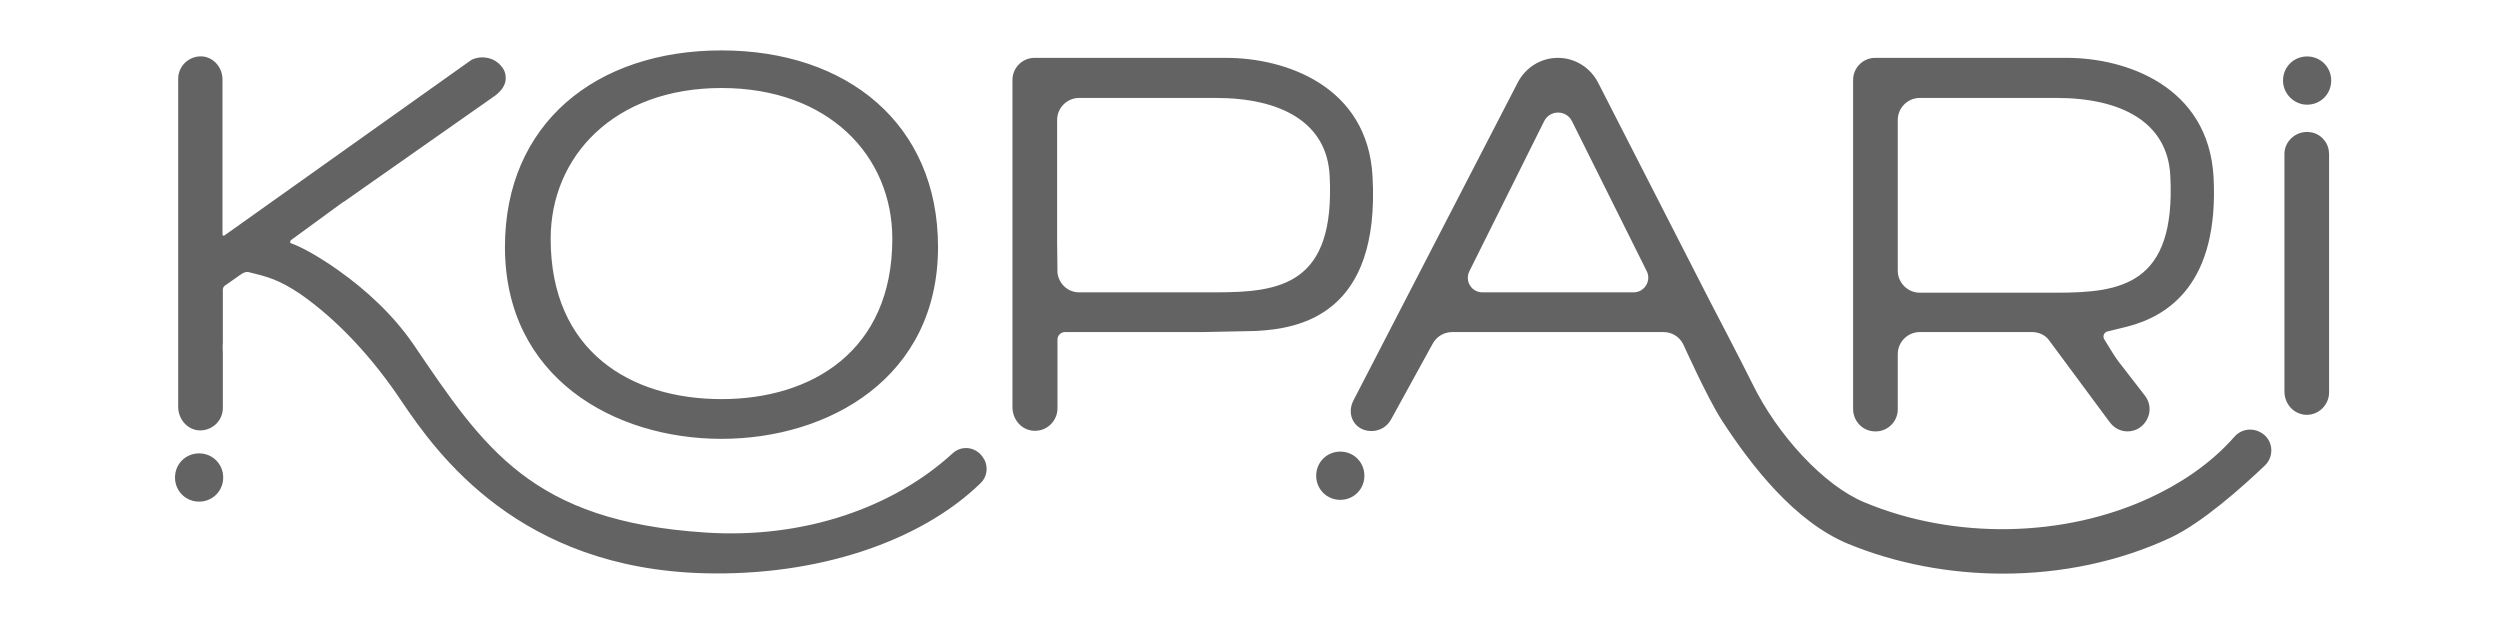 <svg width="244" height="62" viewBox="0 0 244 62" fill="none" xmlns="http://www.w3.org/2000/svg">
<g clip-path="url(#clip0_2396_131190)">
<path d="M70.418 42.831C80.829 42.831 91.552 36.91 91.552 24.1C91.552 12.087 82.663 4.92 70.418 4.92C58.139 4.92 49.283 12.087 49.283 24.1C49.283 36.91 60.006 42.831 70.418 42.831ZM70.418 8.59C80.899 8.59 87.09 15.237 87.09 23.304C87.09 34.279 79.204 38.953 70.418 38.953C61.528 38.953 53.745 34.279 53.745 23.304C53.745 15.272 59.937 8.59 70.418 8.59ZM183.008 42.104H183.078C184.254 42.104 185.222 41.134 185.222 39.957V34.556C185.222 33.379 186.191 32.41 187.367 32.41H198.332C199.024 32.41 199.681 32.721 200.061 33.31L205.907 41.203C206.322 41.758 206.945 42.104 207.637 42.104C209.401 42.104 210.438 40.061 209.366 38.642L206.737 35.249C206.495 34.937 205.803 33.829 205.388 33.137C205.181 32.825 205.354 32.41 205.734 32.34C206.461 32.167 207.291 31.959 207.567 31.89C211.684 30.852 216.595 27.632 216.042 17.245C215.523 8.382 207.464 5.647 201.722 5.647H183.008C181.832 5.647 180.864 6.617 180.864 7.794V39.922C180.864 41.134 181.832 42.104 183.008 42.104ZM185.222 11.706C185.222 10.529 186.191 9.559 187.367 9.559H200.719C207.014 9.559 211.58 11.914 211.822 17.176C212.375 27.805 207.014 28.567 200.719 28.567H187.367C186.191 28.567 185.222 27.597 185.222 26.42V11.706ZM222.822 7.863C222.822 6.547 223.859 5.509 225.174 5.509C226.488 5.509 227.526 6.547 227.526 7.863C227.526 9.178 226.488 10.217 225.174 10.217C223.894 10.217 222.822 9.144 222.822 7.863ZM21.784 46.605C21.784 47.92 20.747 48.959 19.432 48.959C18.118 48.959 17.08 47.92 17.08 46.605C17.08 45.289 18.118 44.25 19.432 44.25C20.747 44.25 21.784 45.289 21.784 46.605ZM133.164 46.431C133.164 47.747 132.127 48.786 130.812 48.786C129.498 48.786 128.46 47.747 128.46 46.431C128.46 45.116 129.498 44.077 130.812 44.077C132.127 44.077 133.164 45.116 133.164 46.431ZM96.084 44.873C96.464 45.635 96.326 46.57 95.703 47.158C89.788 52.906 79.723 56.229 68.792 55.952C50.667 55.502 42.677 44.319 39.218 39.196C36.381 34.937 32.992 31.267 29.325 28.705C27.215 27.286 26.108 27.009 24.275 26.559C23.998 26.489 23.652 26.662 23.445 26.835L23.479 26.801L23.237 26.974L21.957 27.874C21.957 27.874 21.75 27.978 21.75 28.29V33.414C21.715 33.864 21.75 34.452 21.75 34.452V34.868V39.819C21.75 41.1 20.643 42.104 19.363 42C18.221 41.896 17.391 40.857 17.391 39.715V7.69C17.391 6.409 18.498 5.405 19.778 5.509C20.885 5.612 21.715 6.617 21.715 7.759V20.465V22.889C21.715 22.992 21.819 23.027 21.888 22.992L45.997 5.855C46.931 5.37 48.246 5.578 48.938 6.478C48.972 6.513 48.972 6.547 49.007 6.547C49.214 6.824 49.353 7.17 49.353 7.517C49.422 8.244 48.938 8.867 48.349 9.317L33.545 19.703H33.51L28.391 23.443C28.287 23.547 28.287 23.72 28.426 23.754C30.017 24.308 32.404 25.935 33.026 26.386C35.62 28.22 38.318 30.644 40.359 33.621C47.243 43.766 51.878 50.863 68.792 51.971C78.477 52.629 87.229 49.513 92.971 44.25C93.939 43.35 95.461 43.662 96.049 44.839L96.084 44.873ZM133.96 17.211C133.476 8.382 125.451 5.647 119.674 5.647H100.961C99.785 5.647 98.816 6.617 98.816 7.794V32.375V39.749C98.816 40.892 99.647 41.931 100.788 42.034C102.102 42.173 103.209 41.134 103.209 39.853V33.137C103.209 32.721 103.555 32.41 103.936 32.41H105.354H112.306H117.391L122.511 32.306C126.869 32.098 134.721 30.713 133.96 17.211ZM118.671 28.532H105.319C104.212 28.532 103.348 27.701 103.209 26.628C103.209 25.451 103.175 24.447 103.175 23.789V11.706C103.175 10.529 104.143 9.559 105.319 9.559H118.671C124.966 9.559 129.532 11.914 129.774 17.176C130.328 27.77 125.001 28.532 118.671 28.532ZM218.083 42.623C215.592 45.462 212.514 47.331 209.92 48.543C201.48 52.49 190.757 52.698 181.971 49.028C178.028 47.401 173.496 42.484 171.04 37.464C170.037 35.422 166.89 29.398 166.89 29.398L155.959 8.036C155.198 6.582 153.711 5.647 152.05 5.647C150.39 5.647 148.903 6.582 148.142 8.036L132.092 39.092C131.366 40.511 132.23 42.069 133.856 42.069C134.686 42.069 135.413 41.619 135.793 40.892L139.806 33.587C140.186 32.86 140.912 32.41 141.743 32.41H162.358C163.188 32.41 163.915 32.86 164.295 33.621C164.295 33.621 166.613 38.78 168.031 40.996C170.971 45.531 175.191 50.932 180.38 53.079C185.084 55.017 190.307 55.987 195.495 55.987C201.203 55.987 206.841 54.81 211.822 52.49C214.935 51.036 218.878 47.505 221.058 45.427C221.922 44.596 221.888 43.177 220.954 42.415C220.054 41.688 218.809 41.792 218.083 42.623ZM159.453 28.532H144.683C143.61 28.532 142.953 27.424 143.403 26.489L150.701 11.844C151.255 10.702 152.881 10.702 153.434 11.844L160.733 26.489C161.182 27.424 160.49 28.532 159.453 28.532ZM226.869 13.714C227.18 14.095 227.318 14.579 227.318 15.064V38.295C227.318 39.576 226.211 40.615 224.897 40.476C224.828 40.476 224.793 40.442 224.724 40.442C223.686 40.234 222.96 39.299 222.96 38.191V15.03C222.96 13.852 223.963 12.883 225.139 12.883H225.208C225.866 12.883 226.488 13.195 226.869 13.714Z" fill="#636363"/>
</g>
<defs>
<clipPath id="clip0_2396_131190">
<rect width="210.653" height="51.24" fill="white" transform="translate(17.08 4.92)"/>
</clipPath>
</defs>
</svg>
